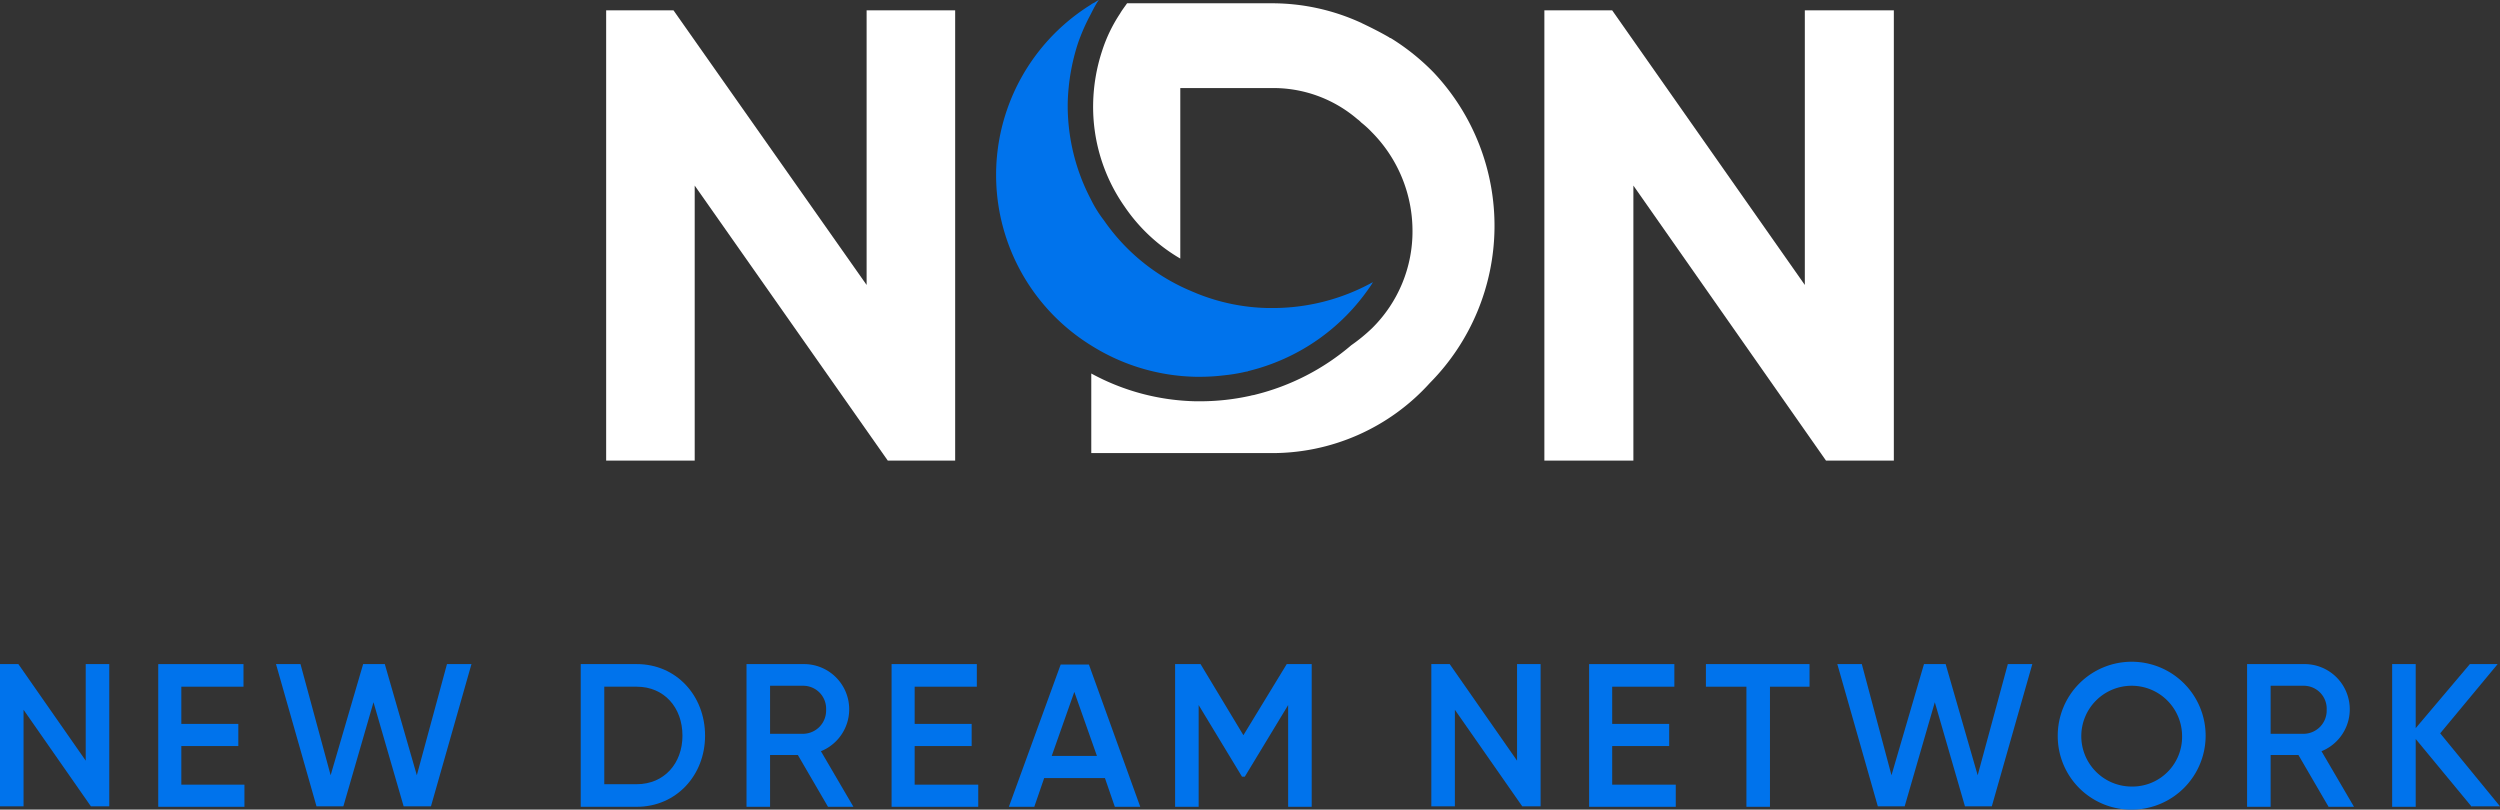 <svg viewBox="0 0 530.8 171.9" xmlns="http://www.w3.org/2000/svg">
  <rect x="0" y="0" width="530.8" height="171.9" fill="#333333" stroke="none"/>
  <g fill="#fff">
    <path d="m202.8 2.2v95.6h-14.3l-41-58.4v58.4h-18.8v-95.6h14.3l41 58.3v-58.3z" />
    <path d="m402.1 2.2v95.6h-14.4l-40.9-58.4v58.4h-18.9v-95.6h14.4l40.9 58.3v-58.3z" />
    <path d="m303.6 81.3a45.1 45.1 0 0 1 -33.9 14.9h-38v-16.9a48.34 48.34 0 0 0 22.2 5.9h.9a49 49 0 0 0 10.8-1.2c.3-.1.6-.1.9-.2a49.68 49.68 0 0 0 20.4-10.5 36.5 36.5 0 0 0 4.4-3.6 28.86 28.86 0 0 0 8.6-20.8 29.77 29.77 0 0 0 -8.7-20.9 20.89 20.89 0 0 0 -2.2-2 5 5 0 0 0 -.8-.7 27.42 27.42 0 0 0 -18.4-6.6h-19.2v36.2a36.48 36.48 0 0 1 -11.8-11 36.87 36.87 0 0 1 -6.7-22 38 38 0 0 1 1.9-11.1 32 32 0 0 1 3.8-7.9c.4-.7.8-1.2 1.5-2.2h30.4a45.29 45.29 0 0 1 19.2 4.1.35.35 0 0 1 .2.1c1.9.9 3.9 1.9 5.8 3a.76.76 0 0 0 .4.2 47.8 47.8 0 0 1 9.1 7.3 47.44 47.44 0 0 1 -.8 65.9z" />
  </g>
  <g fill="#0073ec">
    <path d="m23.2 141v30.2h-3.9l-14.3-20.5v20.5h-5v-30.2h3.9l14.3 20.5v-20.5z" />
    <path d="m51.9 166.5v4.8h-18.3v-30.3h18.1v4.8h-13.2v7.9h12.1v4.7h-12.1v8.2h13.4z" />
    <path d="m58.6 141h5.2l6.4 23.6 6.9-23.6h4.6l6.8 23.6 6.4-23.6h5.2l-8.6 30.2h-5.8l-6.4-22.1-6.4 22.1h-5.7z" />
    <path d="m149.7 156.2c0 8.4-6.1 15.1-14.5 15.1h-11.9v-30.3h11.9c8.4 0 14.5 6.7 14.5 15.2zm-4.8 0c0-6-3.9-10.4-9.7-10.4h-6.9v20.7h6.9c5.8 0 9.7-4.4 9.7-10.3z" />
    <path d="m169.4 160.3h-5.9v11h-5v-30.3h12.1a9.6 9.6 0 0 1 3.7 18.5l6.9 11.8h-5.4zm-5.9-4.5h7.1a4.94 4.94 0 0 0 4.8-5.1 4.87 4.87 0 0 0 -4.8-5.1h-7.1z" />
    <path d="m207.7 166.5v4.8h-18.4v-30.3h18.1v4.8h-13.2v7.9h12.1v4.7h-12.1v8.2h13.5z" />
    <path d="m234.6 165.2h-12.9l-2.1 6.1h-5.4l11-30.2h6l10.9 30.2h-5.4zm-1.7-4.7-4.8-13.6-4.8 13.6z" />
    <path d="m278.5 171.3h-5v-21.6l-9.2 15.2h-.6l-9.2-15.2v21.6h-5v-30.3h5.4l9.1 15.1 9.2-15.1h5.3z" />
    <path d="m327.1 141v30.2h-3.9l-14.3-20.5v20.5h-5v-30.2h3.9l14.3 20.5v-20.5z" />
    <path d="m355.8 166.5v4.8h-18.4v-30.3h18.1v4.8h-13.2v7.9h12.1v4.7h-12.1v8.2h13.5z" />
    <path d="m384.3 145.8h-8.5v25.5h-5v-25.5h-8.6v-4.8h22v4.8z" />
    <path d="m390.1 141h5.2l6.3 23.6 6.9-23.6h4.6l6.8 23.6 6.4-23.6h5.2l-8.6 30.2h-5.7l-6.4-22.1-6.4 22.1h-5.7z" />
    <path d="m436.9 156.2a15.7 15.7 0 1 1 15.7 15.7 15.6 15.6 0 0 1 -15.7-15.7zm26.4 0a10.7 10.7 0 1 0 -10.7 10.8 10.55 10.55 0 0 0 10.7-10.8z" />
    <path d="m488 160.3h-5.9v11h-5v-30.3h12.1a9.6 9.6 0 0 1 3.7 18.5l6.9 11.8h-5.4zm-5.9-4.5h7.1a4.94 4.94 0 0 0 4.8-5.1 4.87 4.87 0 0 0 -4.8-5.1h-7.1z" />
    <path d="m524.8 171.3-11.9-14.4v14.4h-5v-30.3h5v13.6l11.5-13.6h5.9l-12.2 14.7 12.7 15.5h-6z" />
    <path d="m291.5 59.9a10.54 10.54 0 0 1 -.7 1.1 43.7 43.7 0 0 1 -23.6 17.2c-.7.2-1.4.4-2.2.6a.6.6 0 0 1 -.4.1 37 37 0 0 1 -4.8.8 42.36 42.36 0 0 1 -5.1.3h-.8a43.28 43.28 0 0 1 -22.3-6.7 42.55 42.55 0 0 1 0-72.3 2.51 2.51 0 0 1 .7-.4 8.79 8.79 0 0 1 1-.6c-.1.2-.3.4-.4.6-.5.8-.9 1.6-1.3 2.4a41.82 41.82 0 0 0 -2.7 6.1 44.51 44.51 0 0 0 -2.2 12.7 42.81 42.81 0 0 0 4.9 20.5 26 26 0 0 0 2.8 4.5 42.43 42.43 0 0 0 16.1 13.9c1.2.6 2.4 1.1 3.6 1.6a42.39 42.39 0 0 0 15.1 3.1h.7a43.9 43.9 0 0 0 21.6-5.5z" />
  </g>
</svg>